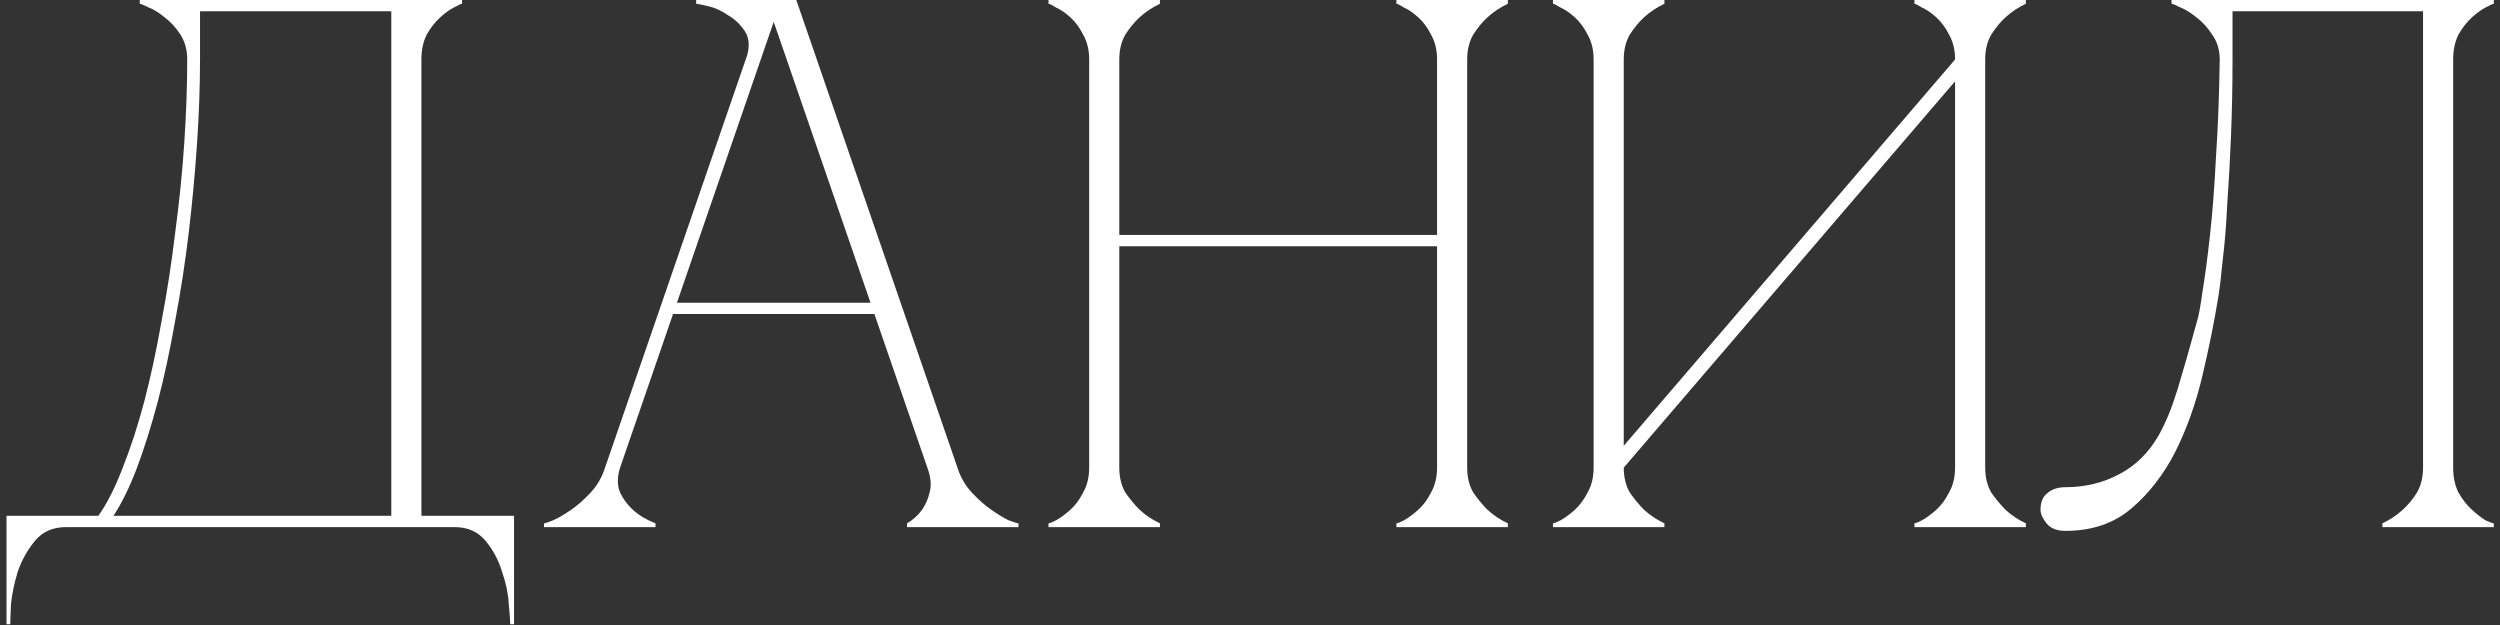 <?xml version="1.0" encoding="UTF-8"?> <svg xmlns="http://www.w3.org/2000/svg" width="332" height="83" viewBox="0 0 332 83" fill="none"><rect x="0" y="0" width="332" height="83" fill="#333333" stroke="none"/><path d="M0.863 82.9V68.5H13.063C14.197 66.9 15.263 64.8 16.263 62.2C17.33 59.533 18.297 56.567 19.163 53.3C20.03 49.967 20.797 46.4 21.463 42.6C22.197 38.733 22.797 34.833 23.263 30.9C23.797 26.967 24.197 23.033 24.463 19.1C24.73 15.167 24.863 11.433 24.863 7.9C24.863 6.633 24.563 5.533 23.963 4.6C23.363 3.667 22.663 2.9 21.863 2.3C21.13 1.7 20.43 1.267 19.763 1C19.097 0.667 18.697 0.5 18.563 0.5V-4.76837e-06H61.363V0.5C61.23 0.5 60.863 0.667 60.263 1C59.73 1.267 59.13 1.7 58.463 2.3C57.797 2.9 57.197 3.667 56.663 4.6C56.197 5.533 55.963 6.633 55.963 7.9V68.5H68.263V82.9H67.763C67.763 82.5 67.697 81.6 67.563 80.2C67.497 78.867 67.197 77.433 66.663 75.9C66.197 74.367 65.463 73 64.463 71.8C63.463 70.6 62.097 70 60.363 70H8.763C7.03 70 5.663 70.6 4.663 71.8C3.663 73 2.897 74.367 2.363 75.9C1.897 77.433 1.597 78.867 1.463 80.2C1.397 81.6 1.363 82.5 1.363 82.9H0.863ZM15.063 68.5H51.963V1.5H26.563V7.9C26.563 11.433 26.43 15.167 26.163 19.1C25.897 23.033 25.53 26.967 25.063 30.9C24.597 34.833 23.997 38.733 23.263 42.6C22.597 46.4 21.83 49.967 20.963 53.3C20.097 56.567 19.163 59.533 18.163 62.2C17.163 64.8 16.13 66.9 15.063 68.5ZM101.75 -4.76837e-06H105.75L127.15 62.1H123.15L101.75 -4.76837e-06ZM80.35 62.1L101.75 -4.76837e-06H103.75L82.35 62.1H80.35ZM82.35 62.1C81.95 63.367 81.95 64.467 82.35 65.4C82.75 66.267 83.317 67.033 84.05 67.7C84.85 68.433 85.85 69.033 87.05 69.5V70H72.25V69.5C72.383 69.5 72.783 69.367 73.45 69.1C74.183 68.767 74.983 68.3 75.85 67.7C76.717 67.1 77.583 66.333 78.45 65.4C79.317 64.467 79.95 63.367 80.35 62.1H82.35ZM127.15 62.1C127.55 63.367 128.183 64.467 129.05 65.4C129.917 66.333 130.783 67.1 131.65 67.7C132.517 68.3 133.283 68.767 133.95 69.1C134.683 69.367 135.117 69.5 135.25 69.5V70H120.45V69.5C121.25 69.033 121.917 68.433 122.45 67.7C122.917 67.033 123.25 66.267 123.45 65.4C123.717 64.467 123.617 63.367 123.15 62.1H127.15ZM88.95 40.2H116.45V41.7H88.95V40.2ZM99.05 7.9C99.583 6.367 99.55 5.133 98.95 4.2C98.35 3.267 97.583 2.533 96.65 2C95.783 1.4 94.883 1 93.95 0.8C93.083 0.6 92.583 0.5 92.45 0.5V-4.76837e-06H103.75L99.05 7.9ZM144.642 7.9C144.642 6.633 144.376 5.533 143.842 4.6C143.376 3.667 142.809 2.9 142.142 2.3C141.476 1.7 140.842 1.267 140.242 1C139.709 0.667 139.376 0.5 139.242 0.5V-4.76837e-06H154.042V0.5C153.042 0.967 152.142 1.567 151.342 2.3C150.676 2.9 150.042 3.667 149.442 4.6C148.909 5.533 148.642 6.633 148.642 7.9V31.2H190.842V7.9C190.842 6.633 190.576 5.533 190.042 4.6C189.576 3.667 189.009 2.9 188.342 2.3C187.676 1.7 187.042 1.267 186.442 1C185.909 0.667 185.576 0.5 185.442 0.5V-4.76837e-06H200.242V0.5C199.242 0.967 198.342 1.567 197.542 2.3C196.876 2.9 196.242 3.667 195.642 4.6C195.109 5.533 194.842 6.633 194.842 7.9V62.1C194.842 63.367 195.109 64.467 195.642 65.4C196.242 66.267 196.876 67.033 197.542 67.7C198.342 68.433 199.242 69.033 200.242 69.5V70H185.442V69.5C185.576 69.5 185.909 69.367 186.442 69.1C187.042 68.767 187.676 68.3 188.342 67.7C189.009 67.1 189.576 66.333 190.042 65.4C190.576 64.467 190.842 63.367 190.842 62.1V32.7H148.642V62.1C148.642 63.367 148.909 64.467 149.442 65.4C150.042 66.267 150.676 67.033 151.342 67.7C152.142 68.433 153.042 69.033 154.042 69.5V70H139.242V69.5C139.376 69.5 139.709 69.367 140.242 69.1C140.842 68.767 141.476 68.3 142.142 67.7C142.809 67.1 143.376 66.333 143.842 65.4C144.376 64.467 144.642 63.367 144.642 62.1V7.9ZM263.634 62.1C263.634 63.367 263.901 64.467 264.434 65.4C265.034 66.267 265.668 67.033 266.334 67.7C267.134 68.433 268.034 69.033 269.034 69.5V70H254.234V69.5C254.368 69.5 254.701 69.367 255.234 69.1C255.834 68.767 256.468 68.3 257.134 67.7C257.801 67.1 258.368 66.333 258.834 65.4C259.368 64.467 259.634 63.367 259.634 62.1V10.8L215.634 62.1C215.634 63.367 215.901 64.467 216.434 65.4C217.034 66.267 217.668 67.033 218.334 67.7C219.134 68.433 220.034 69.033 221.034 69.5V70H206.234V69.5C206.368 69.5 206.701 69.367 207.234 69.1C207.834 68.767 208.468 68.3 209.134 67.7C209.801 67.1 210.368 66.333 210.834 65.4C211.368 64.467 211.634 63.367 211.634 62.1V7.9C211.634 6.633 211.368 5.533 210.834 4.6C210.368 3.667 209.801 2.9 209.134 2.3C208.468 1.7 207.834 1.267 207.234 1C206.701 0.667 206.368 0.5 206.234 0.5V-4.76837e-06H221.034V0.5C220.034 0.967 219.134 1.567 218.334 2.3C217.668 2.9 217.034 3.667 216.434 4.6C215.901 5.533 215.634 6.633 215.634 7.9V59.2L259.634 7.9C259.634 6.633 259.368 5.533 258.834 4.6C258.368 3.667 257.801 2.9 257.134 2.3C256.468 1.7 255.834 1.267 255.234 1C254.701 0.667 254.368 0.5 254.234 0.5V-4.76837e-06H269.034V0.5C268.034 0.967 267.134 1.567 266.334 2.3C265.668 2.9 265.034 3.667 264.434 4.6C263.901 5.533 263.634 6.633 263.634 7.9V62.1ZM274.28 70.5C273.147 70.5 272.314 70.167 271.78 69.5C271.247 68.833 270.98 68.233 270.98 67.7C270.98 66.7 271.28 65.967 271.88 65.5C272.48 64.967 273.28 64.7 274.28 64.7C276.88 64.7 279.247 64.133 281.38 63C283.58 61.867 285.347 60.133 286.68 57.8C287.614 56.133 288.447 54.1 289.18 51.7C289.914 49.3 290.78 46.267 291.78 42.6C291.98 42 292.214 40.733 292.48 38.8C292.814 36.8 293.147 34.3 293.48 31.3C293.814 28.3 294.08 24.833 294.28 20.9C294.547 16.9 294.714 12.567 294.78 7.9C294.78 6.633 294.447 5.533 293.78 4.6C293.18 3.667 292.48 2.9 291.68 2.3C290.947 1.7 290.247 1.267 289.58 1C288.914 0.667 288.514 0.5 288.38 0.5V-4.76837e-06H331.18V0.5C331.047 0.5 330.68 0.667 330.08 1C329.547 1.267 328.947 1.7 328.28 2.3C327.614 2.9 327.014 3.667 326.48 4.6C326.014 5.533 325.78 6.633 325.78 7.9V62.1C325.78 63.367 326.014 64.467 326.48 65.4C327.014 66.333 327.614 67.1 328.28 67.7C328.947 68.3 329.547 68.767 330.08 69.1C330.68 69.367 331.047 69.5 331.18 69.5V70H316.38V69.5C317.38 69.033 318.28 68.433 319.08 67.7C319.814 67.033 320.447 66.267 320.98 65.4C321.514 64.467 321.78 63.367 321.78 62.1V1.5H296.48V7.9C296.48 11.3 296.414 14.667 296.28 18C296.147 21.267 295.98 24.3 295.78 27.1C295.647 29.9 295.447 32.367 295.18 34.5C294.98 36.633 294.78 38.3 294.58 39.5C294.047 42.767 293.347 46.233 292.48 49.9C291.614 53.567 290.414 56.933 288.88 60C287.347 63 285.414 65.5 283.08 67.5C280.747 69.5 277.814 70.5 274.28 70.5Z" fill="white"></path></svg> 
